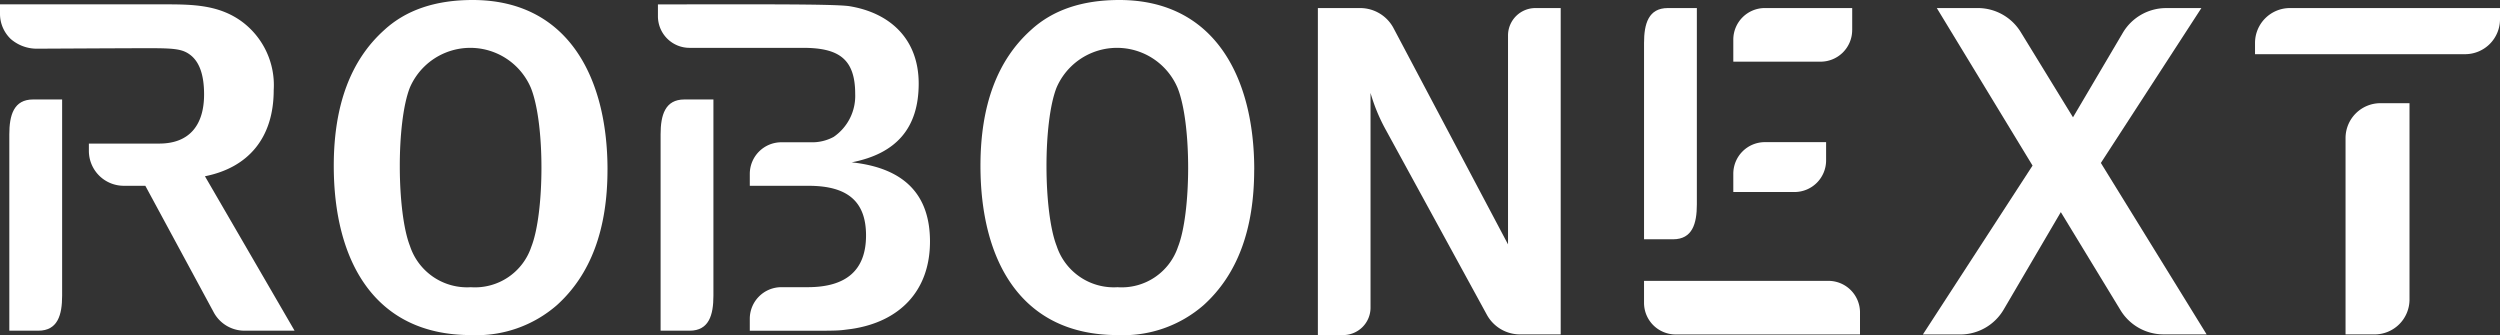 <svg xmlns="http://www.w3.org/2000/svg" width="261.081" height="34.992" viewBox="0 0 261.081 34.992">
  <rect x="0" y="0" width="261.081" height="34.992" fill="#333333" stroke="none"/>
  <g id="logo-w" transform="translate(0 0)">
    <path id="パス_415" data-name="パス 415" d="M910.869,5.42V39.5H906.62a3.948,3.948,0,0,1-3.463-2.053L892.509,17.963a18.412,18.412,0,0,1-1.5-3.68V36.707a2.862,2.862,0,0,1-2.863,2.863H885.51V5.42h4.416a3.949,3.949,0,0,1,3.441,2.014l12,22.665V8.283a2.864,2.864,0,0,1,2.863-2.863h2.636Z" transform="translate(-747.881 -4.578)" fill="#fff"/>
    <path id="パス_416" data-name="パス 416" d="M1540.784,5.42V6.59a3.646,3.646,0,0,1-3.646,3.646H1515.2V9.066a3.646,3.646,0,0,1,3.646-3.646ZM1528.3,15.355h3.034v20.5a3.645,3.645,0,0,1-3.646,3.646h-3.034V19a3.646,3.646,0,0,1,3.646-3.646Z" transform="translate(-1279.703 -4.578)" fill="#fff"/>
    <path id="パス_417" data-name="パス 417" d="M1310.637,21.59l11.043,17.9h-4.5a5.261,5.261,0,0,1-4.493-2.526l-6.234-10.244L1300.483,36.9a5.263,5.263,0,0,1-4.537,2.6h-3.9L1303.5,21.862l-10-16.452h4.282a5.263,5.263,0,0,1,4.484,2.51l5.458,8.9,5.2-8.819a5.258,5.258,0,0,1,4.531-2.588h3.676l-10.5,16.178h0Z" transform="translate(-1091.236 -4.569)" fill="#fff"/>
    <path id="パス_418" data-name="パス 418" d="M1126.414,7.709a3.3,3.3,0,0,1-3.3,3.3H1114v-2.3a3.3,3.3,0,0,1,3.3-3.3h9.117v2.3Zm-6.026,16.913H1114V22.713a3.3,3.3,0,0,1,3.3-3.3h6.391v1.909A3.3,3.3,0,0,1,1120.389,24.622Zm6.843,12.575v2.3h-19.254a3.3,3.3,0,0,1-3.3-3.3V33.9h19.254A3.3,3.3,0,0,1,1127.232,37.2Z" transform="translate(-932.987 -4.569)" fill="#fff"/>
    <path id="パス_419" data-name="パス 419" d="M1107.152,5.42h3.034v20.5c0,2.014-.468,3.646-2.482,3.646h-3.034V9.066C1104.67,7.052,1105.138,5.42,1107.152,5.42Z" transform="translate(-932.979 -4.578)" fill="#fff"/>
    <path id="パス_420" data-name="パス 420" d="M687.394,17.723q0,9.363-5.272,14.133a12.767,12.767,0,0,1-9,3.136c-10.054,0-14.314-7.74-14.314-17.678q0-9.451,5.272-14.178Q667.49,0,673.308,0C683.162,0,687.4,7.942,687.4,17.723Zm-8-8.544a6.876,6.876,0,0,0-12.633-.045c-1.438,3.626-1.382,13,0,16.542a6.281,6.281,0,0,0,6.363,4.318,6.2,6.2,0,0,0,6.316-4.226c1.372-3.46,1.463-12.816-.045-16.587Z" transform="translate(-556.416 0)" fill="#fff"/>
    <path id="パス_421" data-name="パス 421" d="M252.864,17.723q0,9.363-5.272,14.133a12.768,12.768,0,0,1-9,3.136c-10.054,0-14.314-7.74-14.314-17.678q0-9.451,5.272-14.178Q232.96,0,238.778,0c9.854,0,14.088,7.942,14.088,17.723Zm-8-8.544a6.876,6.876,0,0,0-12.633-.045c-1.438,3.626-1.382,13,0,16.542a6.28,6.28,0,0,0,6.363,4.318,6.2,6.2,0,0,0,6.316-4.226c1.372-3.46,1.463-12.816-.045-16.587Z" transform="translate(-189.422 0)" fill="#fff"/>
    <path id="パス_422" data-name="パス 422" d="M30.764,37H25.531a3.646,3.646,0,0,1-3.208-1.912l-7.146-13.22H12.928a3.646,3.646,0,0,1-3.646-3.646v-.762h7.35c3.174,0,4.681-1.961,4.681-5.135,0-1.988-.462-3.363-1.425-4.112C19.106,7.609,18.3,7.5,15.743,7.5c-3.143,0-11.167.05-11.968.05A4.138,4.138,0,0,1,1.116,6.532,3.64,3.64,0,0,1,0,3.91V2.92H17.086c2.983,0,5.716.026,8.135,1.772a8.26,8.26,0,0,1,3.363,7.181c0,4.991-2.653,8.1-7.181,9Z" transform="translate(0 -2.466)" fill="#fff"/>
    <path id="パス_423" data-name="パス 423" d="M8.741,66.84h3.034v20.5c0,2.014-.468,3.646-2.482,3.646H6.26v-20.5c0-2.014.468-3.646,2.482-3.646Z" transform="translate(-5.287 -56.452)" fill="#fff"/>
    <path id="パス_424" data-name="パス 424" d="M446.352,66.84h3.034v20.5c0,2.014-.468,3.646-2.482,3.646H443.87v-20.5C443.87,68.472,444.338,66.84,446.352,66.84Z" transform="translate(-374.882 -56.452)" fill="#fff"/>
    <path id="パス_425" data-name="パス 425" d="M470.5,27.664c0,5.193-3.213,8.405-8.225,9.134-1.826.228-.6.182-10.594.182V35.733a3.3,3.3,0,0,1,3.3-3.3h2.751q6.089,0,6.089-5.407c0-3.606-2-5.18-6-5.18h-6.139V20.6a3.3,3.3,0,0,1,3.295-3.3l3.066,0a4.708,4.708,0,0,0,2.4-.564,5.187,5.187,0,0,0,2.246-4.481c0-3.7-1.758-4.817-5.454-4.817H445.388a3.3,3.3,0,0,1-3.3-3.3V2.9c9.537,0,18.223-.058,19.961.182,4.308.692,7.271,3.458,7.271,8.09s-2.333,7.316-7,8.225q8.181.865,8.18,8.27Z" transform="translate(-373.379 -2.442)" fill="#fff"/>
  </g>
</svg>
